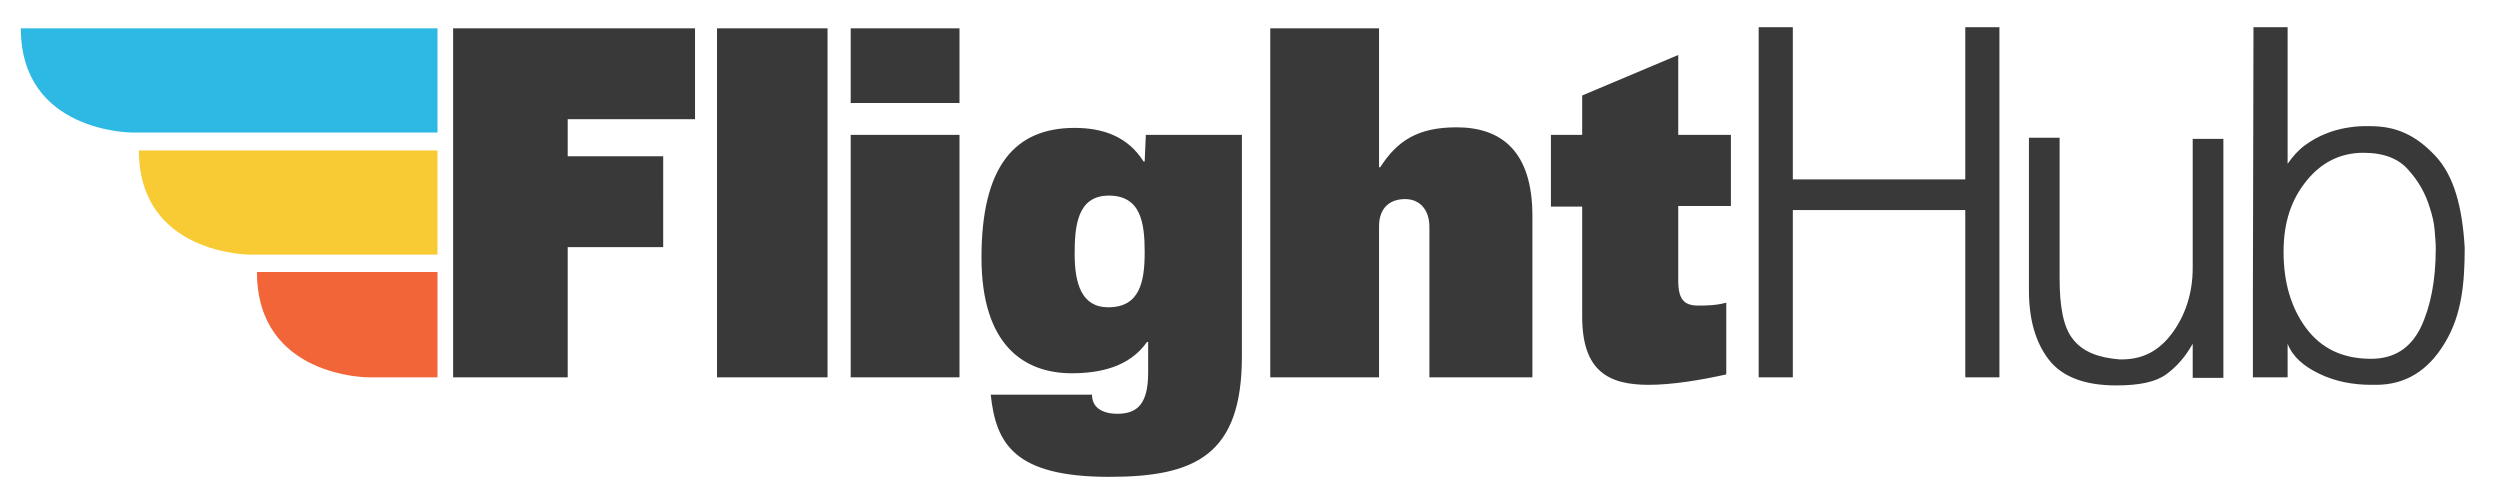 <?xml version="1.0" encoding="utf-8"?>
<!-- Generator: Adobe Illustrator 23.0.4, SVG Export Plug-In . SVG Version: 6.00 Build 0)  -->
<svg version="1.1" xmlns="http://www.w3.org/2000/svg" xmlns:xlink="http://www.w3.org/1999/xlink" x="0px" y="0px"
	 viewBox="0 0 432 86.6" enable-background="new 0 0 432 86.6" xml:space="preserve">
<g id="text">
	<g>
		<g>
			<path fill="#393939" d="M78.3,65.2h19.8V42.7h16.5V27H98.1v-6.4h22V4.9H78.3V65.2z M123.9,65.2H143V4.9h-19.1V65.2z M147,65.2
				h18.8V23.3H147V65.2z M147,17.8h18.8V4.9H147V17.8z M197.8,27.9h-0.2c-2.7-4.3-7-5.8-11.9-5.8c-10.4,0-16.1,6.7-16.1,22.4
				c0,15.2,7.4,20,15.6,20c4.7,0,9.9-1,13-5.4h0.2v5.3c0,5.3-1.8,7.1-5.3,7.1c-1.4,0-2.5-0.3-3.3-0.9c-0.8-0.6-1.1-1.5-1.1-2.4
				h-17.5c0.9,8.5,4.1,14.2,20.5,14.2c14.9,0,22.9-3.8,22.9-20.8V23.3h-16.6L197.8,27.9z M191.5,53.1c-4.6,0-5.8-4.1-5.8-9.2
				c0-4.7,0.4-10.1,5.9-10.1c5.6,0,6.2,4.8,6.2,9.8C197.8,48.8,196.9,53.1,191.5,53.1z M251.7,22c-6.8,0-10.3,2.4-13.2,6.9h-0.2V4.9
				h-18.8v60.3h18.8V39.1c0-3.3,2-4.7,4.5-4.7c2.5,0,4.2,1.8,4.2,4.8v26h17.8V37.3C264.8,26.2,259.5,22,251.7,22z M290,9.5l-16.6,7
				v6.8h-5.4v12.4h5.4v19c0,9.4,4.5,11.8,11.5,11.8c4,0,8.9-0.8,13.4-1.8V52.3c-1.8,0.5-3.5,0.5-4.9,0.5c-2.4,0-3.4-1.1-3.4-4.3
				V35.6h9.1V23.3H290V9.5z M339.6,31h-29.8V4.7h-5.9v60.5h5.9V36.3h29.8v28.9h5.9V4.7h-5.9V31z M378.9,24l0,22.3
				c0,4.4-1.3,8.2-3.5,11.2c-2.2,3-4.9,4.5-8.4,4.6c-0.1,0-0.1,0-0.2,0c-0.1,0-0.2,0-0.2,0h-0.4c-3.6-0.3-6.3-1.3-8-3.5
				c-1.7-2.1-2.3-5.8-2.3-10.5V23.8h-5.3v26.4c0,4.9,1.1,8.9,3.4,11.9c2.3,3,6.2,4.5,11.7,4.5c4,0,6.8-0.6,8.6-1.9s3.3-3,4.6-5.3
				c0,1.8,0,3.3,0,4.5v0.7c0,0.3,0,0.6,0,0.7h5.3c0-1.9,0-3.9,0-5.8c0-1.8,0-3.4,0-4.8l0-30.7H378.9z M420.8,26.9
				c-3.4-3.6-6.8-5.1-11.2-5.1c-0.1,0-0.2,0-0.3,0c-0.1,0-0.2,0-0.3,0h-0.6c-0.8,0-1.8,0.1-3,0.3c-1.1,0.2-2.3,0.5-3.5,1
				c-1.3,0.5-2.5,1.2-3.6,2c-1.1,0.8-2.1,1.9-3,3.2l0-23.6h-5.9l-0.1,46.1c0,1.3,0,2.9,0,5c0,2.1,0,5.2,0,9.4h6v-5.8
				c0.9,2.3,2.8,3.9,5.5,5.2c2.7,1.3,5.7,1.9,9,1.9h0.8c5,0,9-2.4,11.9-7.3c2.9-4.8,3.4-10.3,3.4-16.4
				C425.5,35.9,424.1,30.4,420.8,26.9z M420.9,42.9c0,5.6-0.9,10.1-2.6,13.7c-1.8,3.6-4.6,5.4-8.6,5.4c-4.9,0-8.6-1.8-11.2-5.3
				c-2.6-3.5-3.9-7.9-3.9-13.2c0-5,1.3-9,4-12.3c2.6-3.2,5.9-4.8,9.8-4.8c3.5,0,6.1,1,7.8,3c1.8,2,3,4.2,3.7,6.6
				c0.4,1.2,0.7,2.5,0.8,3.7C420.8,41,420.9,42,420.9,42.9L420.9,42.9z M389.2,4.8L389.2,4.8L389.2,4.8L389.2,4.8z"/>
		</g>
	</g>
</g>
<g id="orange">
	<path fill-rule="evenodd" clip-rule="evenodd" fill="#F26539" d="M75.6,47l0,18.2l-12,0c0,0-19.2,0-19.2-18.2L75.6,47z"/>
</g>
<g id="yellow">
	<path fill-rule="evenodd" clip-rule="evenodd" fill="#F8CB34" d="M75.6,26l0,18l-32.4,0c0,0-19.2,0-19.2-18L75.6,26z"/>
</g>
<g id="blue">
	<path fill-rule="evenodd" clip-rule="evenodd" fill="#2DB9E3" d="M75.6,4.9l0,18l-52.8,0c0,0-19.2,0-19.2-18L75.6,4.9z"/>
</g>
</svg>
